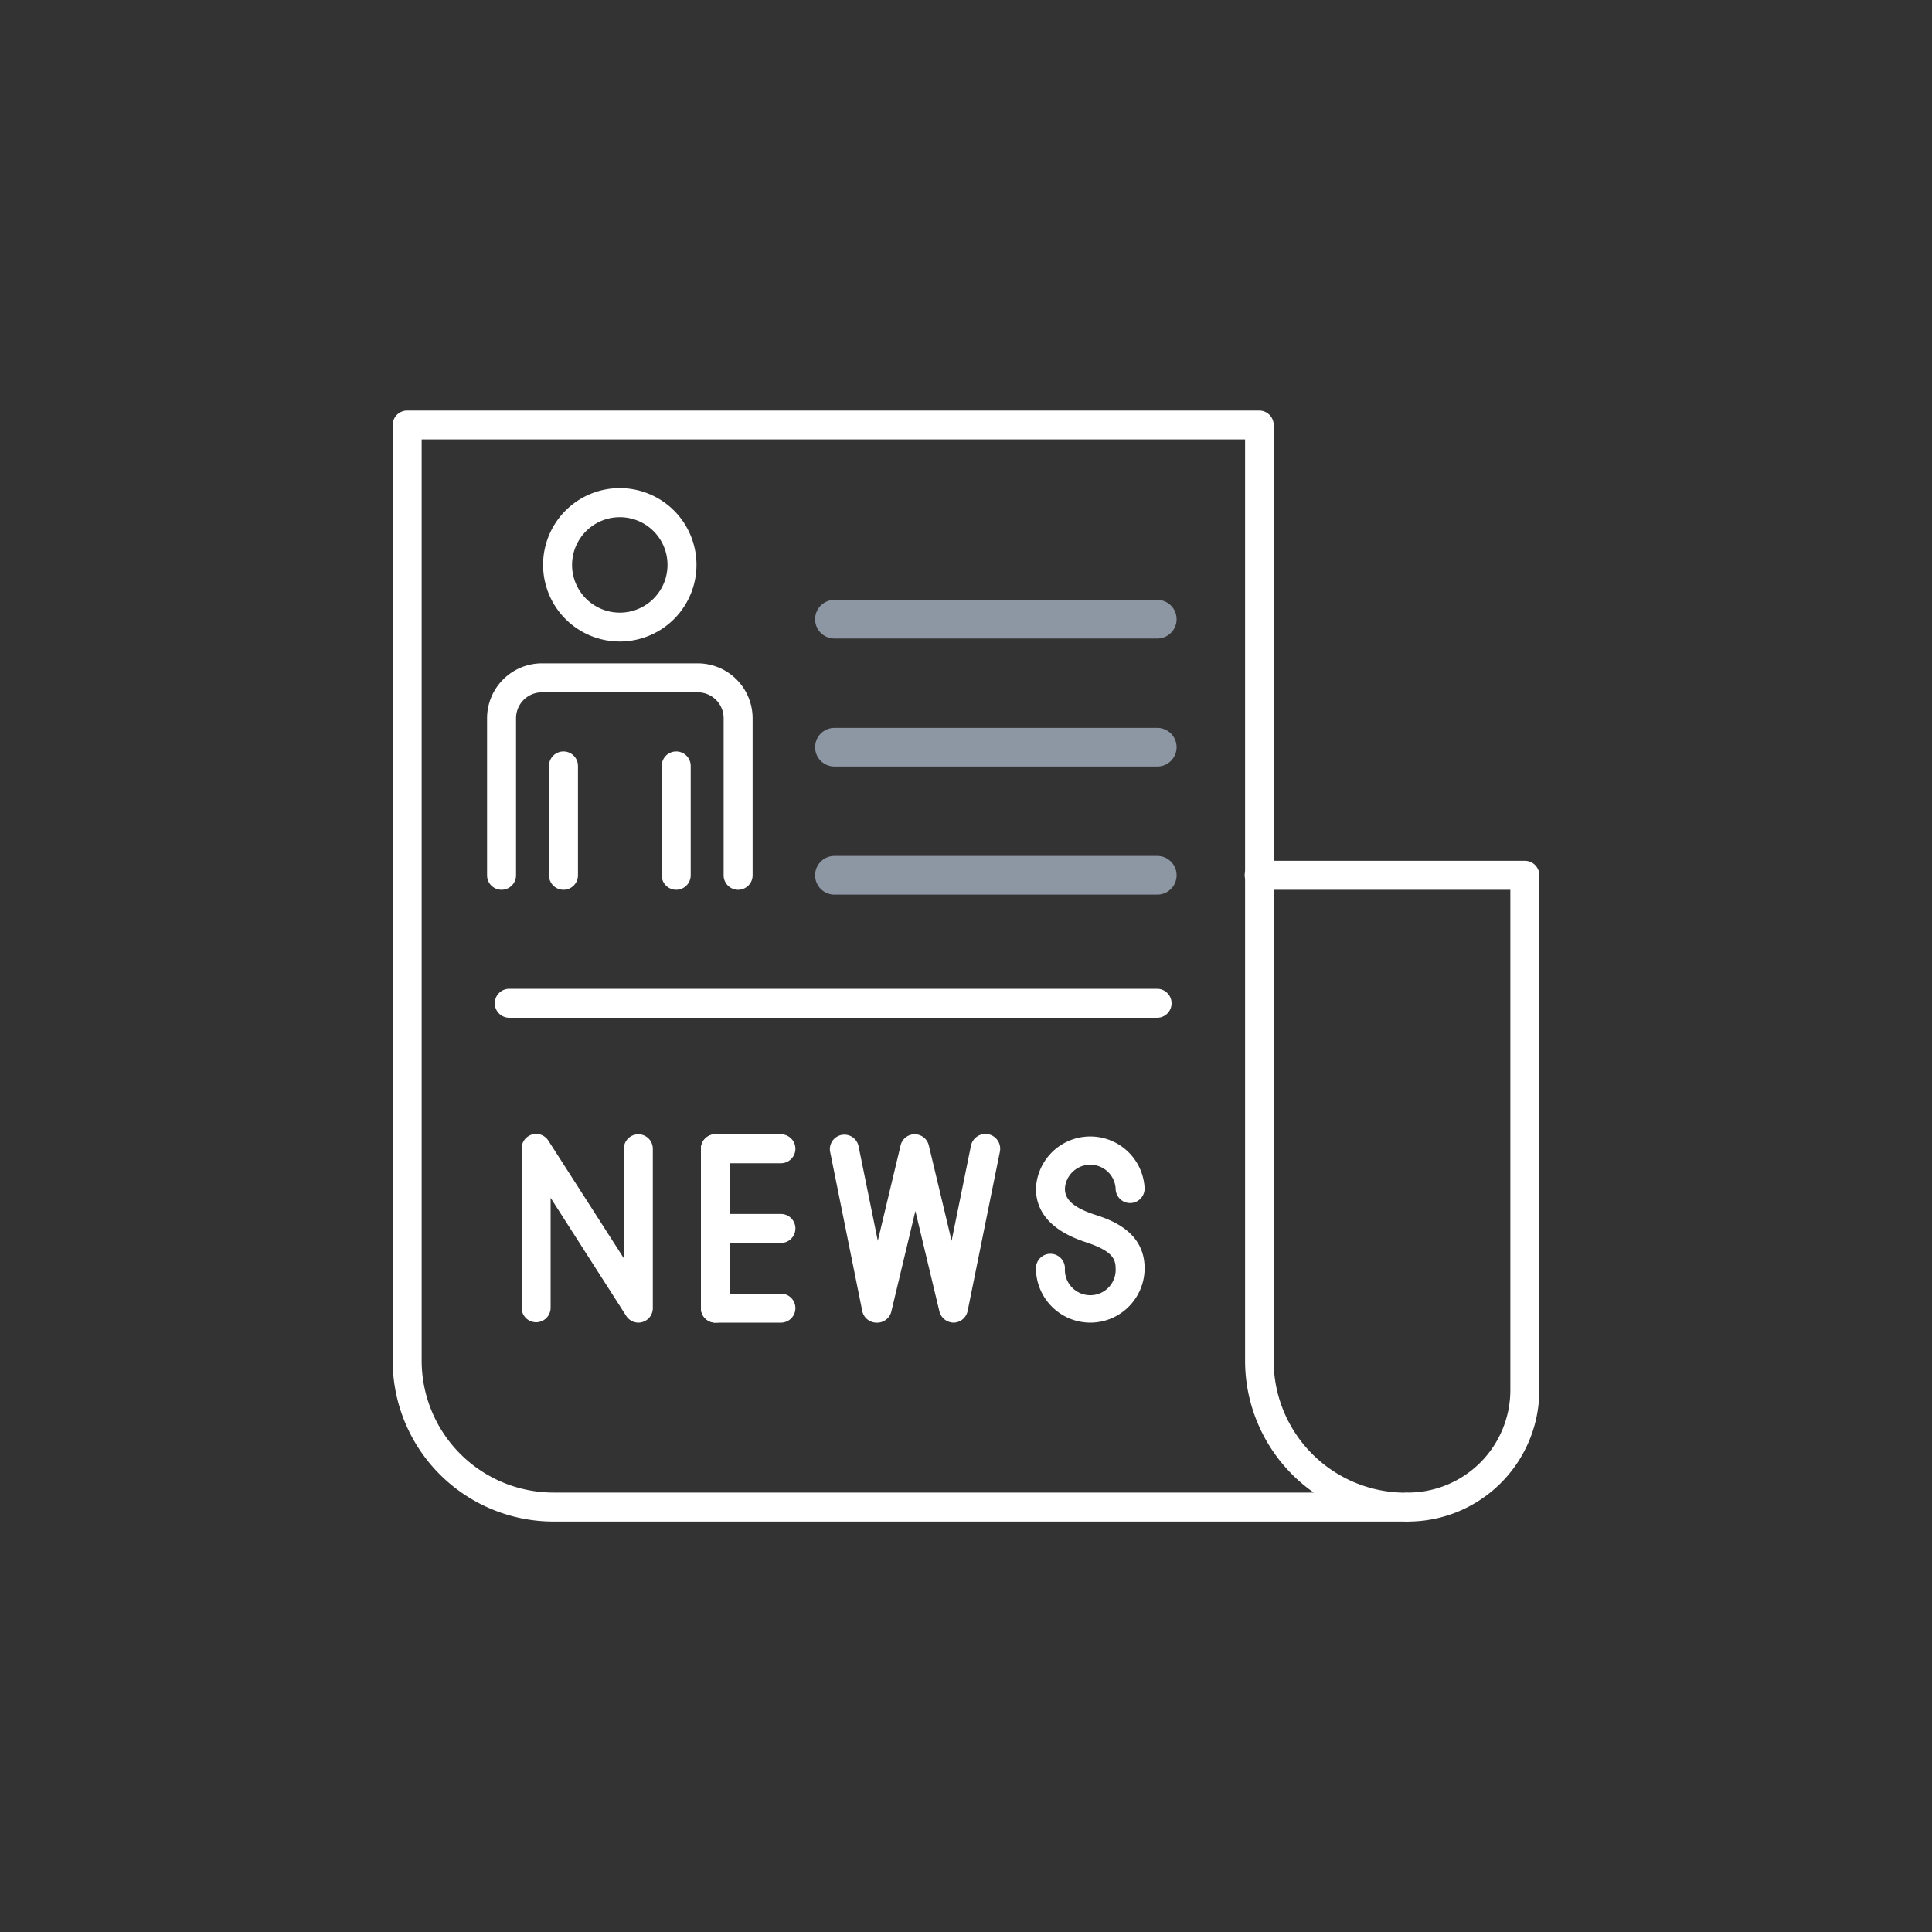 <svg xmlns="http://www.w3.org/2000/svg" viewBox="0 0 200 200"><rect x="0" y="0" width="200" height="200" fill="#333333" stroke="none"/><defs><style>.cls-1{fill:#fff;}.cls-2{fill:#8d97a4;}</style></defs><g id="Layer_2" data-name="Layer 2"><path class="cls-1" d="M70,92.11a1.5,1.5,0,0,1-1.5-1.5V79.29a1.5,1.5,0,0,1,3,0V90.61A1.5,1.5,0,0,1,70,92.11Z"/><path class="cls-1" d="M64.16,66.41a7.94,7.94,0,1,1,7.94-7.94A7.94,7.94,0,0,1,64.16,66.41Zm0-12.87a4.94,4.94,0,1,0,4.94,4.93A4.93,4.93,0,0,0,64.16,53.54Z"/><path class="cls-1" d="M76.41,92.11a1.5,1.5,0,0,1-1.5-1.5V74.35a2.68,2.68,0,0,0-2.69-2.68H56.1a2.68,2.68,0,0,0-2.68,2.68V90.61a1.5,1.5,0,0,1-3,0V74.35a5.69,5.69,0,0,1,5.68-5.68H72.22a5.69,5.69,0,0,1,5.69,5.68V90.61A1.5,1.5,0,0,1,76.41,92.11Z"/><path class="cls-1" d="M58.33,92.11a1.5,1.5,0,0,1-1.5-1.5V79.29a1.5,1.5,0,0,1,3,0V90.61A1.5,1.5,0,0,1,58.33,92.11Z"/><path class="cls-1" d="M145.48,157.51H57.29a16.66,16.66,0,0,1-16.64-16.64V44a1.5,1.5,0,0,1,1.5-1.5h88.2a1.5,1.5,0,0,1,1.5,1.5v96.88a13.65,13.65,0,0,0,13.63,13.64,1.5,1.5,0,1,1,0,3ZM43.65,45.49v95.38a13.66,13.66,0,0,0,13.64,13.64H136a16.65,16.65,0,0,1-7.11-13.64V45.49Z"/><path class="cls-1" d="M145.75,157.51a1.5,1.5,0,0,1,0-3,10.61,10.61,0,0,0,10.6-10.6V92.11h-26a1.5,1.5,0,0,1,0-3h27.5a1.5,1.5,0,0,1,1.5,1.5v53.3A13.61,13.61,0,0,1,145.75,157.51Z"/><path class="cls-2" d="M119.8,92.61H86.38a2,2,0,0,1,0-4H119.8a2,2,0,0,1,0,4Z"/><path class="cls-2" d="M119.8,79.35H86.38a2,2,0,0,1,0-4H119.8a2,2,0,0,1,0,4Z"/><path class="cls-2" d="M119.8,66.1H86.38a2,2,0,1,1,0-4H119.8a2,2,0,1,1,0,4Z"/><path class="cls-1" d="M119.78,105.36H52.72a1.5,1.5,0,1,1,0-3h67.06a1.5,1.5,0,0,1,0,3Z"/><path class="cls-1" d="M112.87,136.92a5.64,5.64,0,0,1-5.63-5.63,1.5,1.5,0,0,1,3,0,2.63,2.63,0,1,0,5.25,0c0-1.07-.51-1.85-3.09-2.7-3.42-1.12-5.16-3-5.16-5.55a5.63,5.63,0,0,1,11.25,0,1.5,1.5,0,0,1-3,0,2.63,2.63,0,0,0-5.25,0c0,.79.35,1.81,3.09,2.7,1.54.5,5.16,1.68,5.16,5.55A5.63,5.63,0,0,1,112.87,136.92Z"/><path class="cls-1" d="M90.7,136.92h0a1.51,1.51,0,0,1-1.44-1.21l-3.33-16.5a1.5,1.5,0,0,1,2.94-.59l2,9.83,2.36-9.88a1.49,1.49,0,0,1,1.46-1.15h0a1.5,1.5,0,0,1,1.46,1.15l2.36,9.88,2-9.83a1.5,1.5,0,0,1,3,.59l-3.34,16.5a1.51,1.51,0,0,1-1.44,1.21,1.54,1.54,0,0,1-1.48-1.15l-2.49-10.41-2.49,10.41A1.51,1.51,0,0,1,90.7,136.92Z"/><path class="cls-1" d="M66.09,136.92a1.52,1.52,0,0,1-1.26-.69L57,124v11.38a1.5,1.5,0,0,1-3,0v-16.5a1.5,1.5,0,0,1,2.76-.81l7.82,12.19V118.92a1.5,1.5,0,1,1,3,0v16.5a1.5,1.5,0,0,1-1.5,1.5Z"/><path class="cls-1" d="M74.06,136.92a1.5,1.5,0,0,1-1.5-1.5v-16.5a1.5,1.5,0,0,1,3,0v16.5A1.5,1.5,0,0,1,74.06,136.92Z"/><path class="cls-1" d="M80.84,128.67H74.06a1.5,1.5,0,0,1,0-3h6.78a1.5,1.5,0,1,1,0,3Z"/><path class="cls-1" d="M80.84,120.42H74.06a1.5,1.5,0,0,1,0-3h6.78a1.5,1.5,0,0,1,0,3Z"/><path class="cls-1" d="M80.84,136.92H74.06a1.5,1.5,0,0,1,0-3h6.78a1.5,1.5,0,0,1,0,3Z"/></g></svg>